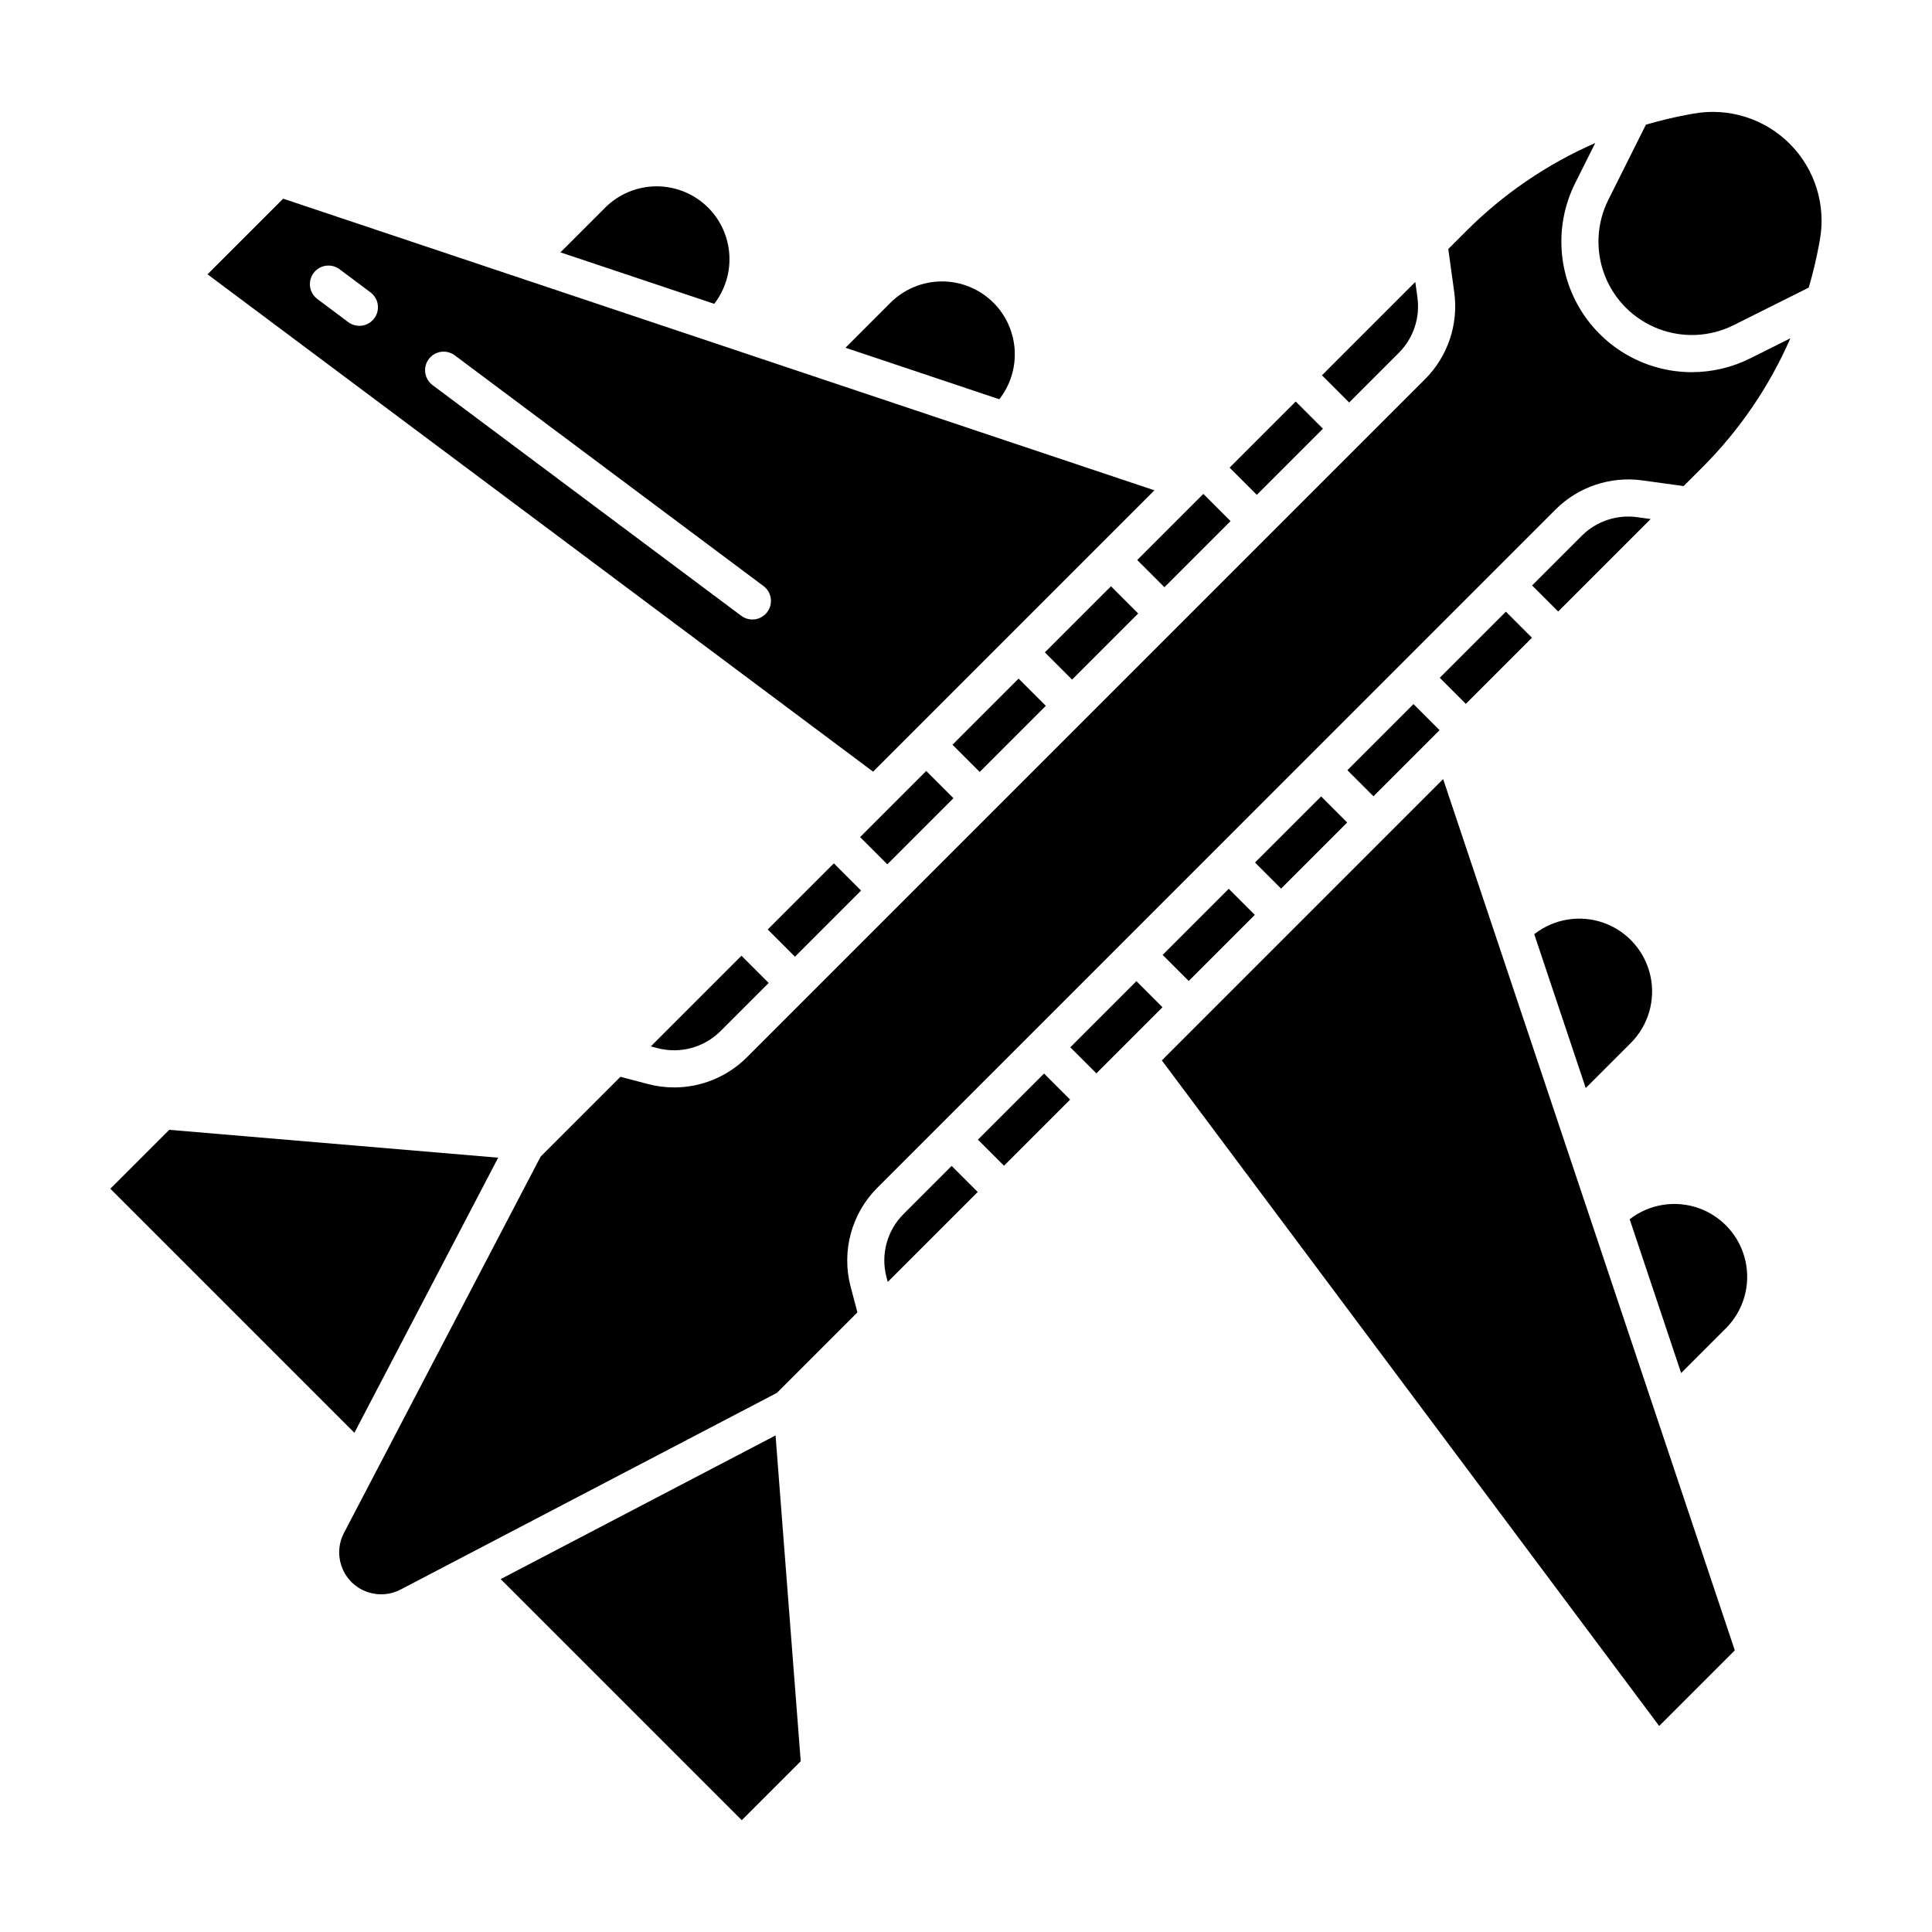 <?xml version="1.0" encoding="UTF-8"?>
<!-- Uploaded to: SVG Repo, www.svgrepo.com, Generator: SVG Repo Mixer Tools -->
<svg fill="#000000" width="800px" height="800px" version="1.1" viewBox="144 144 512 512" xmlns="http://www.w3.org/2000/svg">
 <g>
  <path d="m420.9 316.89 17.52-17.52 7.211 7.211-17.52 17.52z"/>
  <path d="m407.29 224.24c-3.625-3.625-8.535-5.66-13.66-5.66-5.121 0-10.035 2.035-13.66 5.66l-11.914 11.918 40.77 13.648c2.906-3.715 4.356-8.363 4.074-13.074-0.285-4.711-2.277-9.152-5.609-12.492z"/>
  <path d="m276.02 450.8-87.172-7.387-15.609 15.609 64.68 64.68z"/>
  <path d="m396.42 341.36 17.52-17.52 7.211 7.211-17.52 17.52z"/>
  <path d="m331.68 199.04c-3.625-3.625-8.539-5.66-13.66-5.66-5.125 0-10.039 2.035-13.66 5.66l-11.836 11.836 40.754 13.641c2.875-3.715 4.297-8.352 4.004-13.039-0.297-4.691-2.285-9.113-5.602-12.438z"/>
  <path d="m449.93 273.94-230.89-77.285-20.043 20.039 176.38 131.8zm-206.75-45.57c-0.781 1.047-1.945 1.738-3.238 1.926-1.289 0.184-2.602-0.148-3.648-0.93l-8.156-6.102c-1.059-0.777-1.762-1.941-1.957-3.242-0.195-1.297 0.141-2.617 0.926-3.668 0.785-1.055 1.957-1.746 3.258-1.93 1.301-0.18 2.617 0.164 3.664 0.957l8.16 6.098h-0.004c1.047 0.781 1.742 1.945 1.926 3.238 0.188 1.293-0.145 2.606-0.93 3.652zm104.15 77.828c-0.781 1.043-1.945 1.738-3.238 1.922-1.293 0.188-2.606-0.145-3.648-0.926l-81.82-61.141c-2.176-1.629-2.621-4.711-0.996-6.887 1.629-2.176 4.711-2.625 6.887-0.996l81.82 61.141c2.176 1.625 2.621 4.707 0.996 6.887z"/>
  <path d="m316.48 421.3 1.789 0.473c5.961 1.555 12.297-0.156 16.664-4.504l12.777-12.777-7.211-7.211z"/>
  <path d="m514.73 237.48c3.82-3.84 5.637-9.242 4.91-14.613l-0.57-4.148-24.738 24.738 7.211 7.211z"/>
  <path d="m469.86 267.93 17.52-17.52 7.211 7.211-17.52 17.52z"/>
  <path d="m347.46 390.32 17.52-17.52 7.211 7.211-17.52 17.52z"/>
  <path d="m445.38 292.41 17.52-17.52 7.211 7.211-17.52 17.52z"/>
  <path d="m371.94 365.84 17.52-17.52 7.211 7.211-17.52 17.52z"/>
  <path d="m276.68 562.48 63.895 63.895 15.625-15.625-6.672-86.344z"/>
  <path d="m550.59 391.57 13.648 40.773 11.918-11.918c4.691-4.68 6.652-11.441 5.199-17.906-1.453-6.465-6.121-11.734-12.363-13.957-6.242-2.219-13.191-1.086-18.402 3.008z"/>
  <path d="m563.21 285.96-13.188 13.188 6.91 6.91 24.512-24.512-3.621-0.5c-5.371-0.723-10.773 1.094-14.613 4.914z"/>
  <path d="m525.55 323.62 17.52-17.52 6.91 6.91-17.52 17.52z"/>
  <path d="m592.71 174.12-1.266 0.23-0.004 0.004c-3.793 0.699-7.555 1.598-11.258 2.684l-9.965 19.926c-3.117 6.234-3.461 13.492-0.945 19.996 2.516 6.5 7.656 11.641 14.156 14.156 6.504 2.516 13.762 2.172 19.996-0.945l19.906-9.953c1.113-3.785 2.031-7.621 2.746-11.5l0.191-1.039h-0.004c1.707-9.32-1.273-18.883-7.973-25.582s-16.262-9.68-25.582-7.973z"/>
  <path d="m383.42 465.76c-4.348 4.363-6.062 10.699-4.504 16.66l0.348 1.312 23.844-23.844-6.91-6.91z"/>
  <path d="m592.36 242.63c-11.988-0.008-23.117-6.219-29.418-16.414-6.301-10.199-6.871-22.934-1.516-33.656l5.332-10.664c-12.785 5.594-24.414 13.535-34.273 23.414l-4.676 4.68 1.59 11.535c1.137 8.422-1.711 16.891-7.703 22.914l-179.8 179.79c-5.113 5.094-12.035 7.953-19.25 7.949-2.32 0.004-4.633-0.293-6.875-0.883l-7.34-1.934-21.16 21.156-51.922 99.344-0.062 0.117c-2.406 4.344-1.652 9.758 1.852 13.281 3.523 3.504 8.938 4.258 13.285 1.852l0.117-0.062 99.34-51.918 21.336-21.336-1.805-6.863h-0.004c-2.441-9.344 0.242-19.285 7.059-26.129l179.79-179.8c6.023-5.992 14.492-8.84 22.91-7.703l11.012 1.516 4.91-4.91c9.867-9.855 17.797-21.477 23.379-34.254l-10.633 5.312h-0.004c-4.801 2.406-10.102 3.664-15.477 3.664z"/>
  <path d="m575.88 467.11 13.641 40.758 11.836-11.84h0.004c4.68-4.672 6.641-11.414 5.199-17.867-1.438-6.453-6.078-11.719-12.301-13.961-6.219-2.238-13.156-1.141-18.379 2.91z"/>
  <path d="m501.07 348.11 17.52-17.52 6.91 6.91-17.52 17.52z"/>
  <path d="m427.64 421.54 17.52-17.52 6.91 6.91-17.52 17.52z"/>
  <path d="m403.16 446.02 17.52-17.52 6.91 6.91-17.52 17.52z"/>
  <path d="m452.11 397.06 17.52-17.52 6.91 6.91-17.52 17.52z"/>
  <path d="m451.9 425.02 131.8 176.38 20.039-20.039-77.289-230.89z"/>
  <path d="m476.59 372.58 17.52-17.52 6.91 6.91-17.52 17.52z"/>
 </g>
</svg>